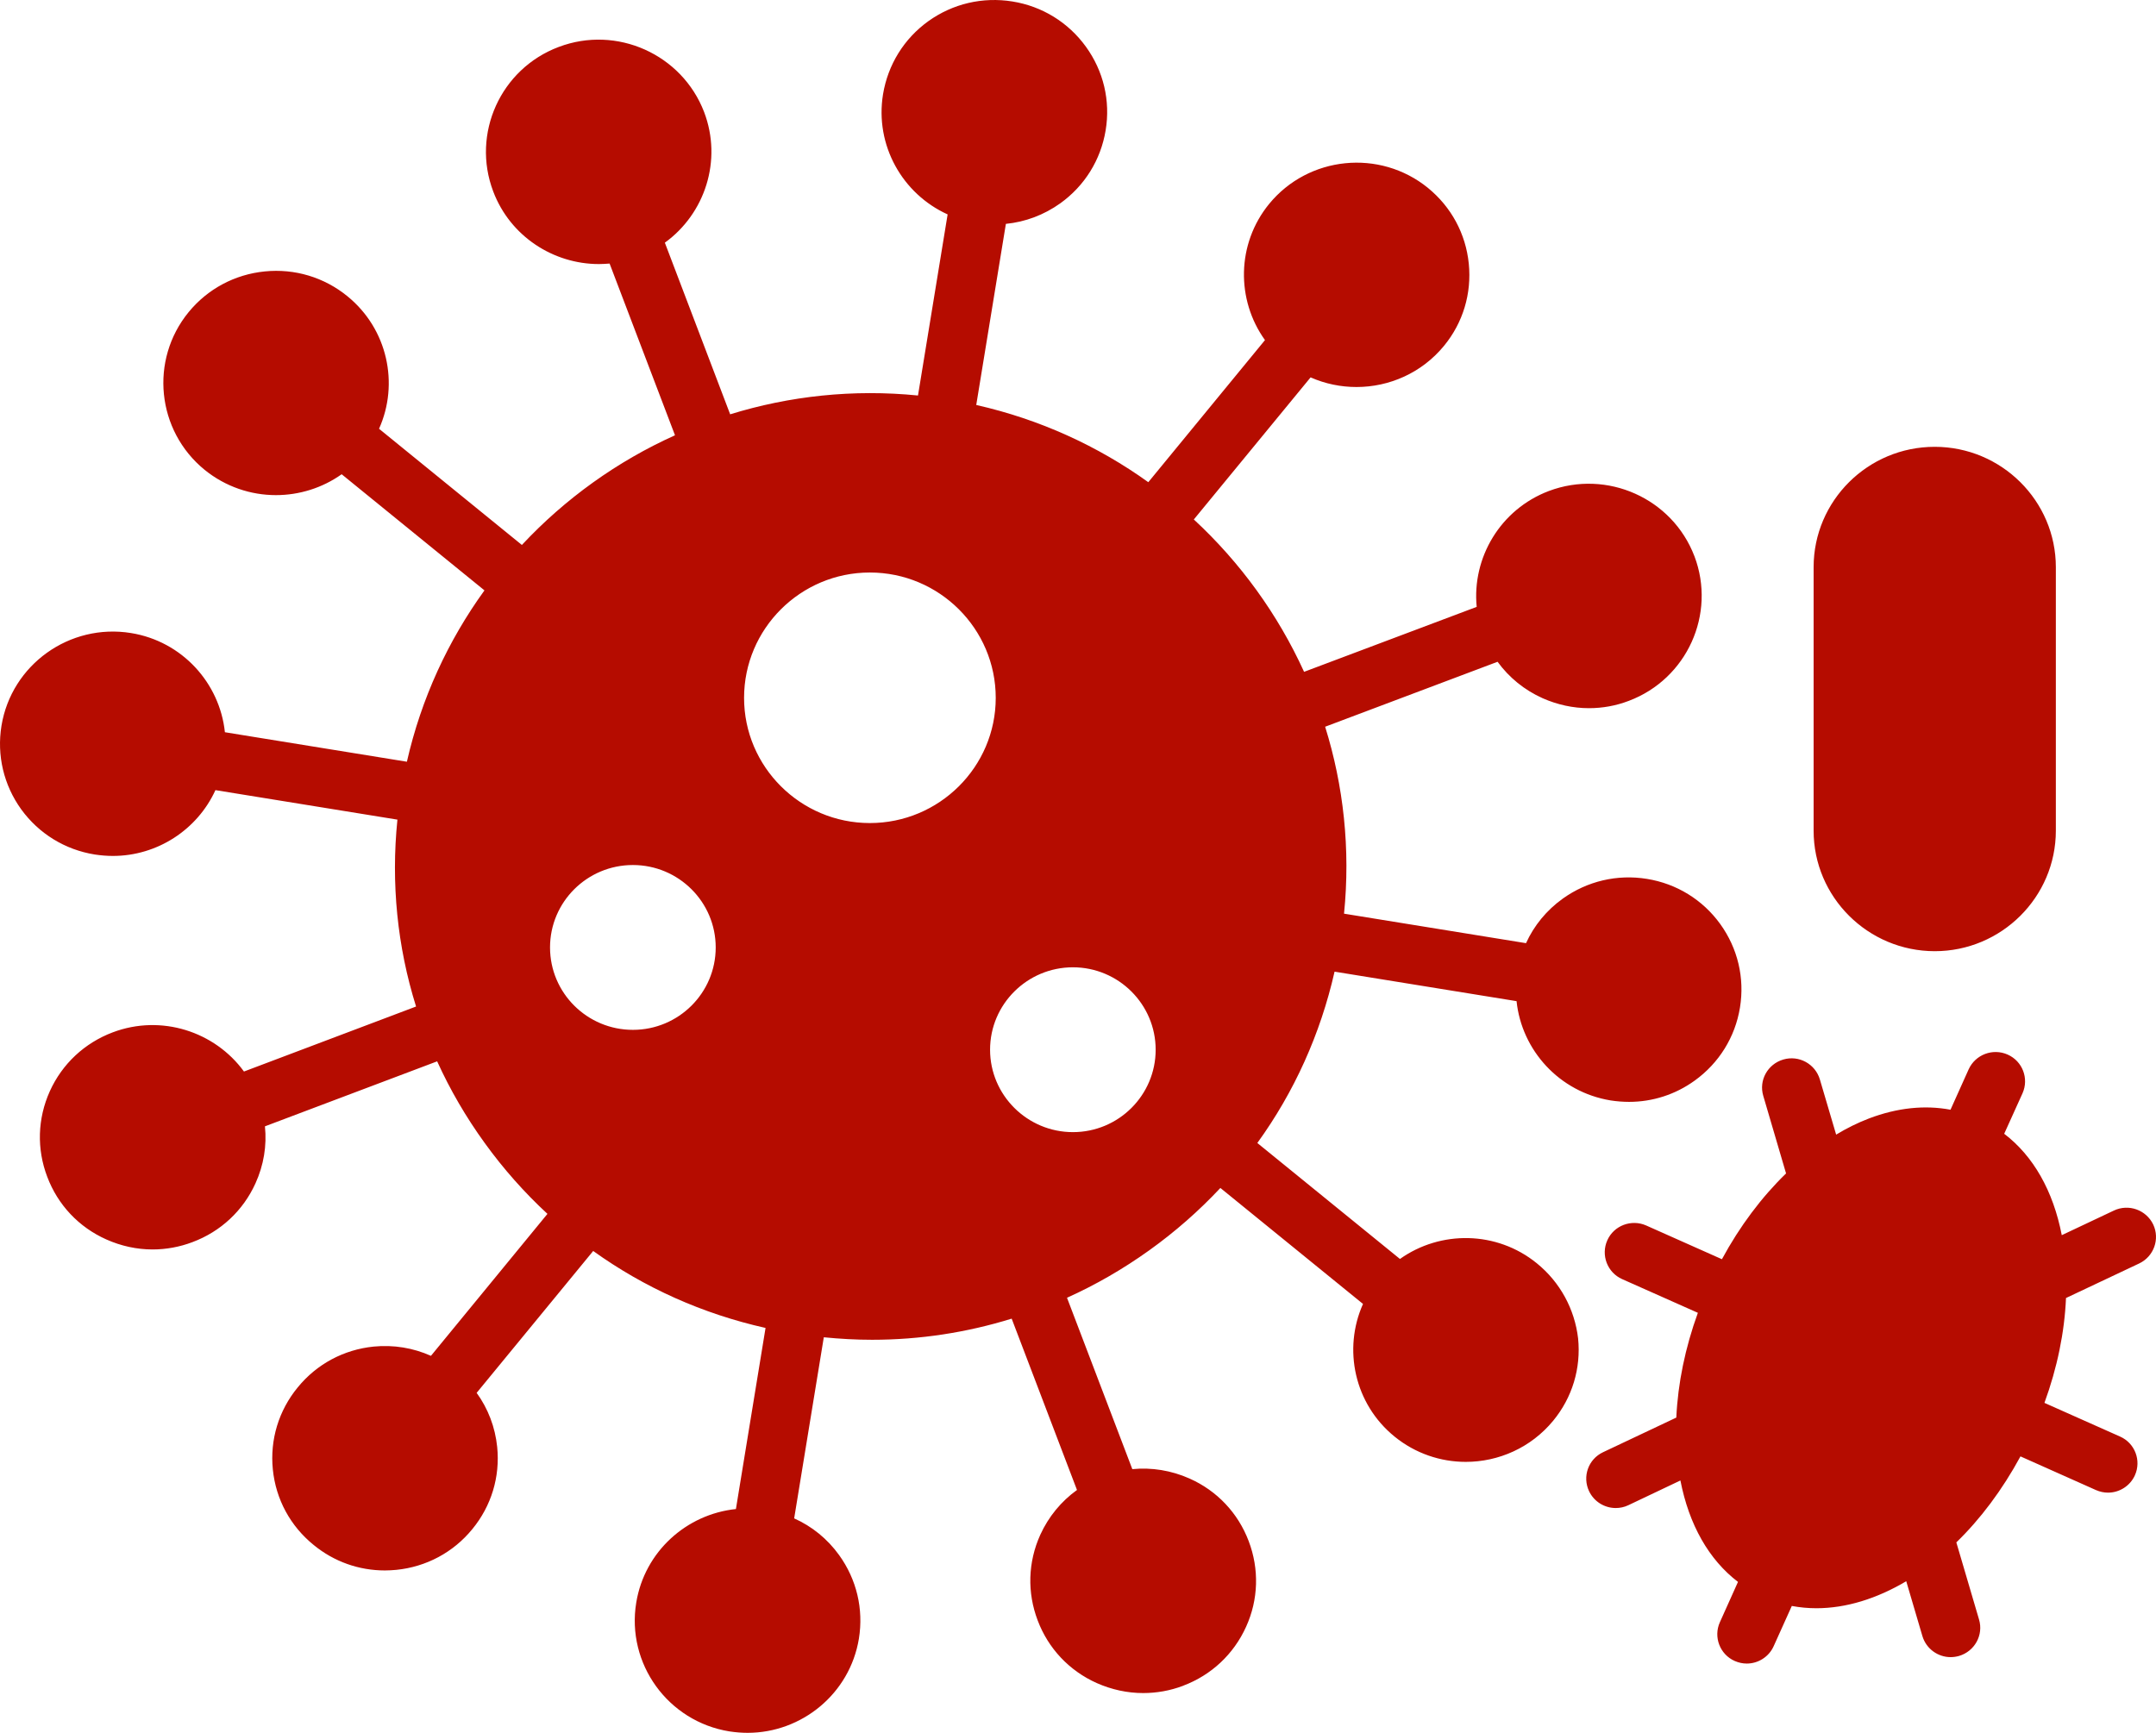 <svg width="51" height="41" viewBox="0 0 51 41" fill="none" xmlns="http://www.w3.org/2000/svg">
<path d="M36.352 29.889C35.403 29.118 34.072 29.108 33.116 29.788L29.742 27.044C30.614 25.84 31.234 24.466 31.569 22.99L35.874 23.688C35.996 24.851 36.885 25.838 38.1 26.037C38.244 26.059 38.391 26.071 38.535 26.071C39.09 26.071 39.629 25.899 40.086 25.569C40.663 25.154 41.045 24.539 41.159 23.839C41.273 23.139 41.106 22.437 40.692 21.863C40.277 21.288 39.659 20.908 38.958 20.795C38.255 20.681 37.549 20.847 36.97 21.26C36.586 21.535 36.287 21.899 36.098 22.316L31.793 21.618C31.947 20.088 31.781 18.589 31.346 17.195L35.425 15.658C35.696 16.03 36.059 16.327 36.49 16.52C36.84 16.675 37.212 16.756 37.586 16.756C37.905 16.756 38.224 16.7 38.531 16.582C39.905 16.064 40.6 14.529 40.082 13.161L40.08 13.157C39.558 11.791 38.015 11.1 36.639 11.617C35.49 12.052 34.817 13.197 34.931 14.359L30.848 15.896C30.228 14.535 29.34 13.309 28.24 12.291L31.002 8.929C31.348 9.082 31.718 9.157 32.088 9.157C32.862 9.157 33.63 8.825 34.157 8.184C34.608 7.636 34.815 6.944 34.744 6.238C34.673 5.532 34.33 4.897 33.779 4.447L33.777 4.445C32.638 3.521 30.953 3.689 30.022 4.824C29.248 5.771 29.24 7.096 29.923 8.047L27.163 11.409C25.973 10.555 24.599 9.922 23.093 9.582L23.794 5.297C24.254 5.251 24.693 5.087 25.079 4.812C25.658 4.397 26.038 3.784 26.154 3.084C26.27 2.384 26.104 1.682 25.687 1.105C25.27 0.529 24.652 0.148 23.949 0.035C23.246 -0.078 22.54 0.086 21.961 0.5C21.384 0.915 21.004 1.53 20.888 2.23C20.691 3.436 21.347 4.589 22.416 5.073L21.715 9.358C20.178 9.204 18.672 9.37 17.272 9.803L15.727 5.742C16.676 5.056 17.091 3.796 16.656 2.651C16.131 1.283 14.588 0.591 13.216 1.111C11.842 1.627 11.147 3.163 11.668 4.532C12.07 5.593 13.091 6.248 14.168 6.248C14.251 6.248 14.336 6.242 14.42 6.236L15.967 10.299C14.599 10.915 13.367 11.8 12.345 12.894L8.966 10.145C9.444 9.081 9.17 7.784 8.218 7.009C7.667 6.56 6.972 6.351 6.263 6.422C5.553 6.493 4.913 6.835 4.462 7.385C3.535 8.518 3.704 10.191 4.842 11.118C5.336 11.518 5.934 11.715 6.527 11.715C7.076 11.715 7.623 11.547 8.082 11.221L11.46 13.969C10.603 15.154 9.966 16.522 9.625 18.023L5.32 17.325C5.198 16.162 4.31 15.174 3.098 14.978C1.647 14.743 0.273 15.725 0.035 17.171C-0.079 17.871 0.088 18.575 0.502 19.15C0.919 19.724 1.537 20.105 2.24 20.218C2.385 20.24 2.529 20.252 2.671 20.252C3.72 20.252 4.669 19.631 5.096 18.695L9.401 19.393C9.247 20.9 9.399 22.399 9.842 23.815L5.771 25.353C5.082 24.406 3.814 23.993 2.667 24.426C2.001 24.677 1.472 25.171 1.179 25.818C0.887 26.466 0.866 27.186 1.118 27.845C1.368 28.509 1.866 29.037 2.515 29.326C2.864 29.482 3.236 29.563 3.608 29.563C3.927 29.563 4.249 29.505 4.554 29.389C5.22 29.14 5.751 28.645 6.043 27.999C6.239 27.568 6.314 27.107 6.267 26.65L10.341 25.112C10.647 25.786 11.023 26.433 11.467 27.046C11.91 27.659 12.408 28.22 12.95 28.721L10.194 32.08C9.773 31.892 9.31 31.815 8.84 31.861C8.133 31.932 7.493 32.274 7.044 32.825C6.592 33.373 6.383 34.065 6.454 34.769C6.525 35.475 6.869 36.11 7.422 36.557C7.901 36.95 8.491 37.158 9.105 37.158C9.194 37.158 9.286 37.152 9.375 37.144C10.082 37.073 10.723 36.731 11.172 36.181C11.623 35.633 11.832 34.943 11.761 34.237C11.713 33.767 11.546 33.33 11.275 32.956L14.032 29.599C15.243 30.468 16.621 31.087 18.109 31.42L17.408 35.705C16.239 35.827 15.247 36.711 15.05 37.921C14.814 39.363 15.8 40.731 17.253 40.966C17.398 40.988 17.542 41 17.684 41C18.967 41 20.103 40.073 20.317 38.773C20.431 38.072 20.264 37.37 19.849 36.794C19.573 36.411 19.207 36.114 18.786 35.926L19.487 31.641C19.87 31.679 20.25 31.7 20.63 31.7C21.756 31.7 22.866 31.53 23.931 31.2L25.476 35.254C25.102 35.523 24.803 35.886 24.608 36.314C24.315 36.962 24.295 37.682 24.547 38.342C24.797 39.005 25.295 39.533 25.945 39.823C26.295 39.978 26.667 40.059 27.041 40.059C27.36 40.059 27.679 40.003 27.986 39.887L27.988 39.885C28.655 39.634 29.183 39.139 29.476 38.491C29.769 37.846 29.789 37.124 29.537 36.462C29.285 35.798 28.789 35.272 28.138 34.983C27.707 34.791 27.242 34.716 26.785 34.761L25.24 30.706C25.917 30.401 26.567 30.026 27.183 29.585C27.799 29.144 28.362 28.649 28.868 28.108L32.242 30.852C31.763 31.92 32.037 33.219 32.99 33.992C33.482 34.392 34.08 34.589 34.673 34.589C35.446 34.589 36.214 34.255 36.741 33.615C37.192 33.067 37.401 32.375 37.33 31.669C37.249 30.975 36.905 30.338 36.352 29.889ZM14.971 24.367C13.889 24.367 13.011 23.494 13.011 22.417C13.011 21.341 13.889 20.467 14.971 20.467C16.052 20.467 16.93 21.341 16.93 22.417C16.93 23.494 16.052 24.367 14.971 24.367ZM20.576 19.474C18.936 19.474 17.601 18.144 17.601 16.512C17.601 14.877 18.936 13.546 20.576 13.546C22.219 13.546 23.554 14.877 23.554 16.512C23.554 18.144 22.219 19.474 20.576 19.474ZM25.38 26.787C24.3 26.787 23.42 25.911 23.42 24.837C23.42 23.761 24.3 22.887 25.38 22.887C26.459 22.887 27.337 23.762 27.337 24.837C27.337 25.913 26.461 26.787 25.38 26.787ZM50.601 29.895L48.871 30.712C48.837 31.519 48.664 32.363 48.361 33.193L50.15 33.99C50.501 34.145 50.658 34.556 50.501 34.906C50.385 35.163 50.131 35.317 49.865 35.317C49.77 35.317 49.674 35.297 49.58 35.256L47.794 34.459C47.363 35.254 46.846 35.942 46.277 36.494L46.814 38.319C46.924 38.687 46.71 39.072 46.34 39.181C46.275 39.199 46.208 39.209 46.143 39.209C45.842 39.209 45.564 39.013 45.474 38.71L45.092 37.413C44.395 37.826 43.669 38.052 42.968 38.052C42.771 38.052 42.576 38.034 42.385 37.998L41.956 38.95C41.84 39.207 41.586 39.361 41.32 39.361C41.224 39.361 41.129 39.341 41.035 39.3C40.683 39.145 40.527 38.732 40.683 38.384L41.112 37.429C40.423 36.903 39.954 36.078 39.75 35.029L38.519 35.614C38.421 35.661 38.319 35.681 38.22 35.681C37.96 35.681 37.71 35.535 37.59 35.284C37.425 34.938 37.571 34.524 37.921 34.36L39.653 33.541C39.69 32.733 39.862 31.892 40.163 31.062L38.372 30.265C38.021 30.109 37.864 29.696 38.021 29.346C38.177 28.996 38.59 28.841 38.941 28.996L40.732 29.794C41.153 29.015 41.671 28.325 42.249 27.764L41.71 25.929C41.6 25.561 41.814 25.177 42.184 25.069C42.553 24.96 42.94 25.173 43.049 25.541L43.434 26.846C43.688 26.692 43.948 26.564 44.212 26.463C44.877 26.21 45.531 26.142 46.139 26.257L46.568 25.302C46.727 24.952 47.139 24.796 47.491 24.952C47.842 25.108 47.999 25.518 47.842 25.869L47.409 26.826C48.096 27.349 48.568 28.175 48.771 29.225L50.005 28.642C50.353 28.478 50.767 28.626 50.934 28.972C51.097 29.318 50.948 29.731 50.601 29.895ZM42.901 19.654V13.42C42.901 11.848 44.186 10.572 45.765 10.572C47.344 10.572 48.631 11.85 48.631 13.42V19.654C48.631 21.226 47.344 22.506 45.765 22.506C44.186 22.504 42.901 21.226 42.901 19.654Z" fill="#B50C00"/>
</svg>
